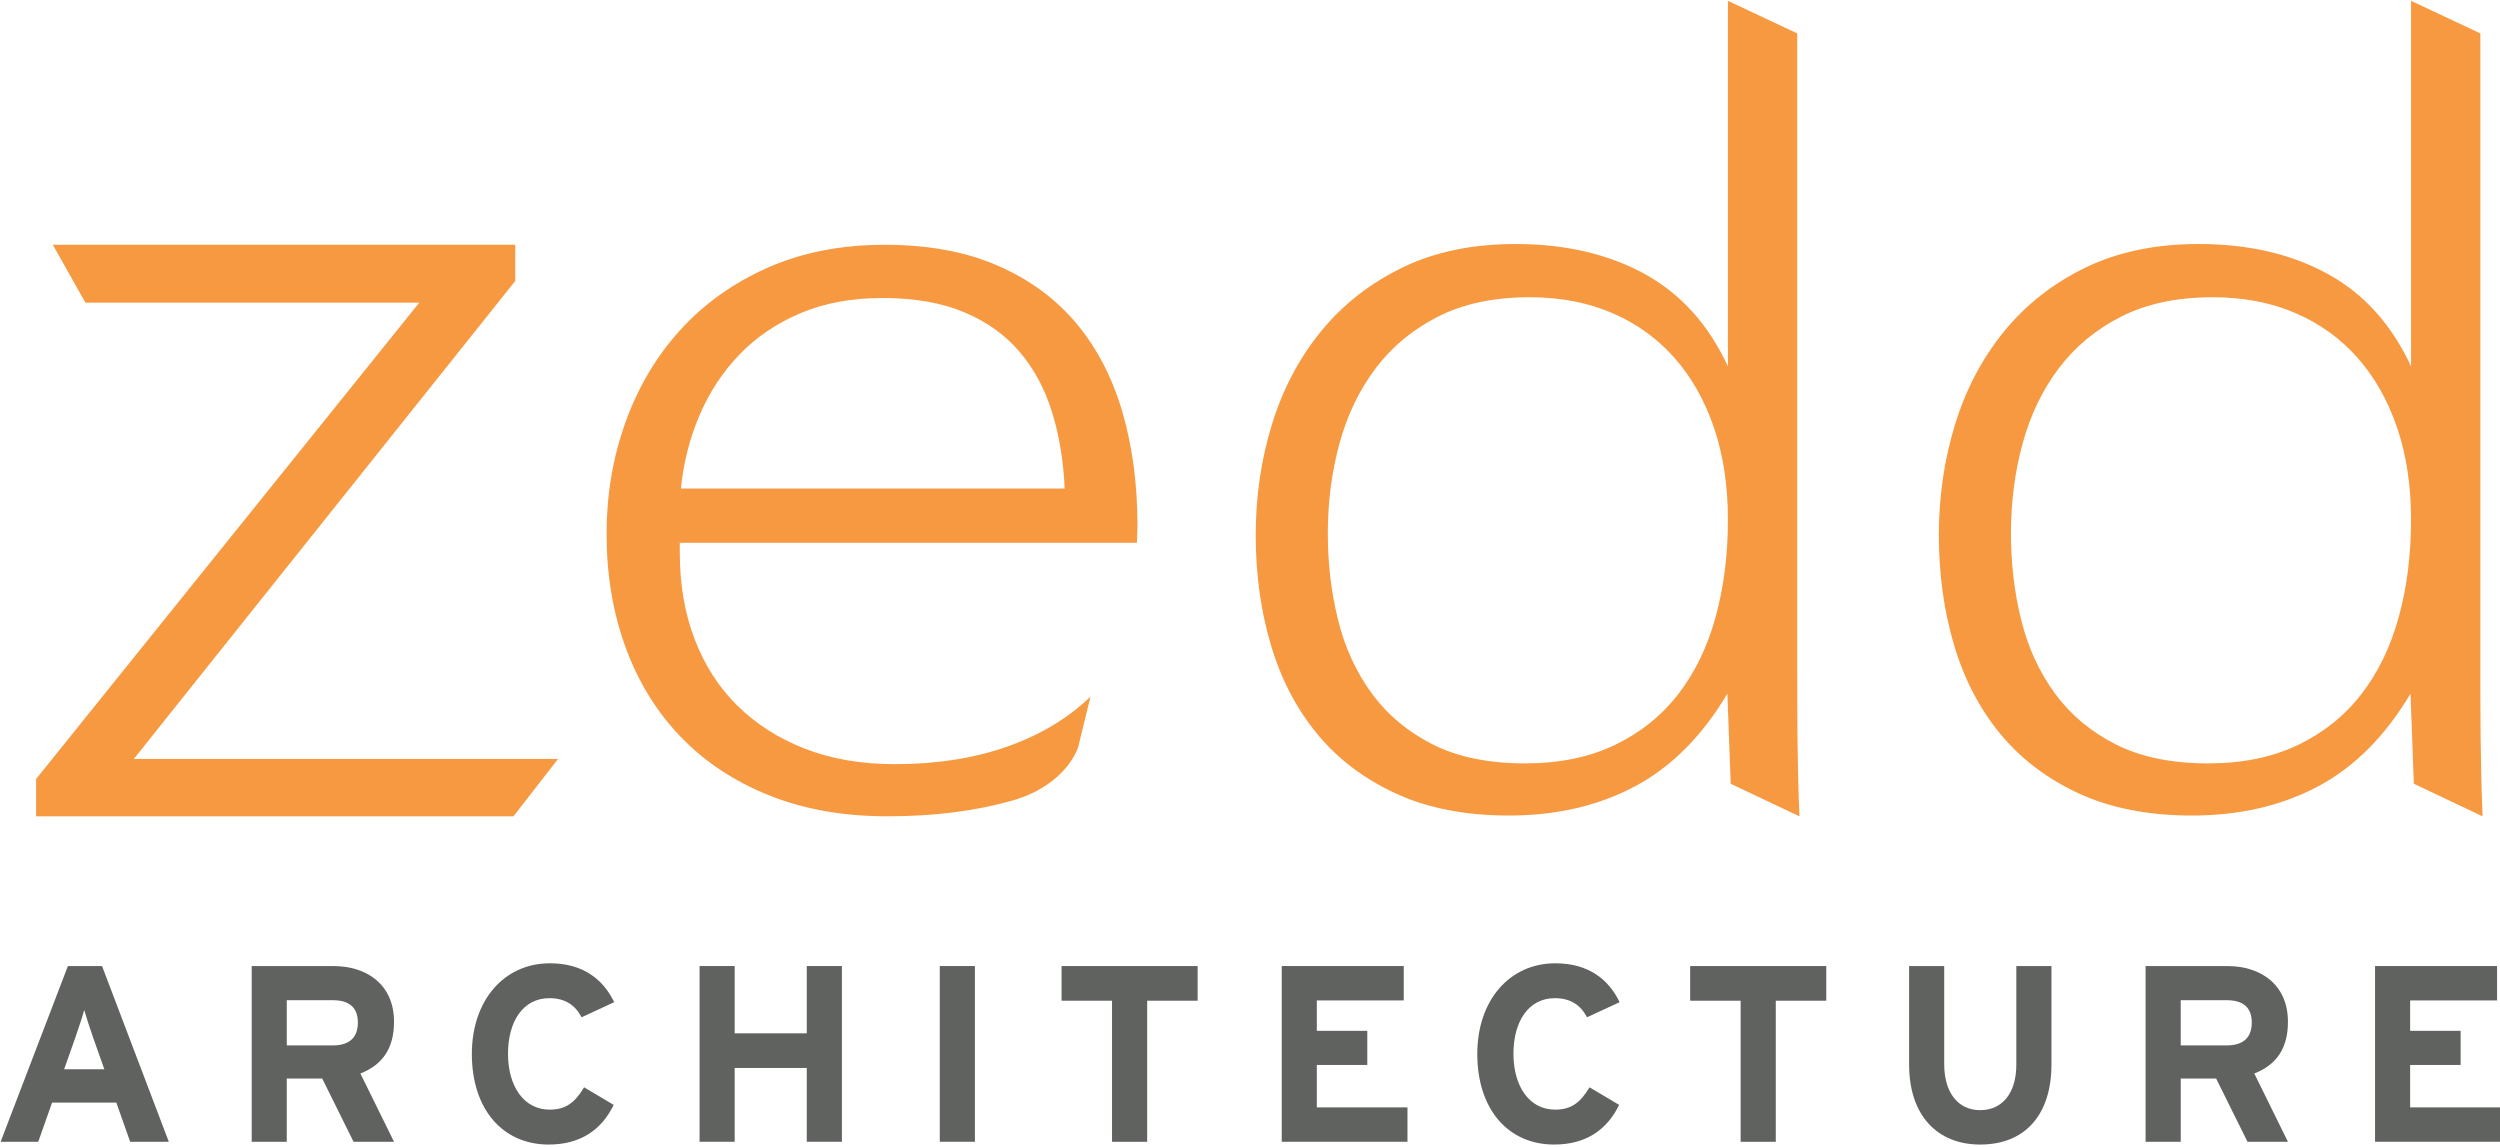 <?xml version="1.0" encoding="UTF-8" standalone="no"?><!DOCTYPE svg PUBLIC "-//W3C//DTD SVG 1.1//EN" "http://www.w3.org/Graphics/SVG/1.1/DTD/svg11.dtd"><svg width="100%" height="100%" viewBox="0 0 375 172" version="1.1" xmlns="http://www.w3.org/2000/svg" xmlns:xlink="http://www.w3.org/1999/xlink" xml:space="preserve" xmlns:serif="http://www.serif.com/" style="fill-rule:evenodd;clip-rule:evenodd;stroke-linejoin:round;stroke-miterlimit:2;"><g id="Layer-1" serif:id="Layer 1" transform="matrix(4.167,0,0,4.167,-1087.42,-1560.91)"><g><g><g><g transform="matrix(1,0,0,1,262.259,384.741)"><path d="M0,17.889l13.794,-17.147l-12.019,0l-1.174,-2.085l16.648,0l0,1.303l-13.731,17.207l15.27,0l-1.604,2.065l-17.184,0l0,-1.343Z" style="fill:#f79941;fill-rule:nonzero;"/></g><g transform="matrix(1,0,0,1,285.47,395.2)"><path d="M0,-3.027l13.82,0l0,-0.038l0,0.134c-0.041,-1.034 -0.192,-1.976 -0.453,-2.825c-0.262,-0.85 -0.653,-1.581 -1.177,-2.194c-0.523,-0.613 -1.19,-1.089 -2.001,-1.427c-0.812,-0.338 -1.788,-0.507 -2.927,-0.507c-1.114,0 -2.099,0.182 -2.957,0.546c-0.858,0.363 -1.589,0.859 -2.193,1.484c-0.603,0.626 -1.083,1.354 -1.438,2.184c-0.356,0.83 -0.58,1.711 -0.674,2.643m14.745,7.49l-0.45,1.839c-0.252,0.678 -1.002,1.513 -2.336,1.896c-1.335,0.383 -2.84,0.575 -4.516,0.575c-1.596,0 -3.021,-0.252 -4.274,-0.757c-1.254,-0.504 -2.314,-1.206 -3.179,-2.107c-0.865,-0.9 -1.526,-1.973 -1.981,-3.218c-0.456,-1.245 -0.684,-2.608 -0.684,-4.09c-0,-1.417 0.228,-2.758 0.684,-4.023c0.455,-1.264 1.113,-2.368 1.971,-3.313c0.858,-0.945 1.907,-1.692 3.148,-2.242c1.24,-0.549 2.645,-0.823 4.214,-0.823c1.556,0 2.907,0.249 4.053,0.747c1.147,0.498 2.093,1.191 2.837,2.078c0.744,0.888 1.297,1.951 1.66,3.19c0.362,1.239 0.543,2.605 0.543,4.099c0,0.102 -0.004,0.214 -0.01,0.335c-0.007,0.122 -0.01,0.214 -0.01,0.278l-16.455,0l0,0.364c0,1.137 0.177,2.171 0.533,3.103c0.355,0.933 0.868,1.731 1.539,2.395c0.67,0.663 1.482,1.181 2.434,1.551c0.952,0.371 2.032,0.556 3.238,0.556c1.502,0 2.85,-0.211 4.044,-0.633c1.193,-0.421 2.192,-1.021 2.997,-1.8" style="fill:#f79941;fill-rule:nonzero;"/></g><g transform="matrix(1,0,0,1,315.858,376.524)"><path d="M0,25.544c1.233,0 2.31,-0.22 3.228,-0.661c0.919,-0.441 1.68,-1.05 2.284,-1.829c0.603,-0.779 1.052,-1.705 1.347,-2.778c0.295,-1.073 0.443,-2.241 0.443,-3.505c0,-1.226 -0.168,-2.331 -0.503,-3.315c-0.335,-0.982 -0.812,-1.822 -1.428,-2.518c-0.617,-0.696 -1.365,-1.233 -2.243,-1.609c-0.879,-0.377 -1.867,-0.565 -2.967,-0.565c-1.274,0 -2.367,0.23 -3.279,0.69c-0.912,0.459 -1.663,1.079 -2.253,1.858c-0.59,0.778 -1.026,1.682 -1.308,2.71c-0.281,1.028 -0.422,2.11 -0.422,3.246c0,1.087 0.124,2.127 0.372,3.123c0.248,0.996 0.654,1.878 1.217,2.643c0.563,0.767 1.294,1.377 2.193,1.83c0.898,0.453 2.005,0.68 3.319,0.68m7.302,-27.45l2.494,1.173l0,22.982c0,0.843 0.003,1.631 0.01,2.366c0.007,0.735 0.031,1.992 0.071,2.835l-2.475,-1.173l-0.12,-3.243c-0.912,1.533 -2.026,2.648 -3.339,3.343c-1.315,0.696 -2.823,1.044 -4.527,1.044c-1.568,0 -2.926,-0.265 -4.073,-0.795c-1.146,-0.53 -2.092,-1.248 -2.836,-2.155c-0.745,-0.906 -1.298,-1.973 -1.659,-3.199c-0.363,-1.226 -0.544,-2.541 -0.544,-3.946c0,-1.391 0.194,-2.72 0.584,-3.985c0.389,-1.264 0.975,-2.378 1.76,-3.342c0.784,-0.964 1.76,-1.73 2.926,-2.299c1.167,-0.568 2.528,-0.852 4.084,-0.852c1.783,0 3.329,0.358 4.637,1.073c1.307,0.715 2.31,1.826 3.007,3.333l-0,-13.16Z" style="fill:#f79941;fill-rule:nonzero;"/></g><g transform="matrix(1,0,0,1,340.449,376.524)"><path d="M0,25.544c1.233,0 2.31,-0.22 3.228,-0.661c0.919,-0.441 1.68,-1.05 2.284,-1.829c0.603,-0.779 1.052,-1.705 1.347,-2.778c0.295,-1.073 0.443,-2.241 0.443,-3.505c0,-1.226 -0.168,-2.331 -0.503,-3.315c-0.335,-0.982 -0.812,-1.822 -1.428,-2.518c-0.617,-0.696 -1.365,-1.233 -2.243,-1.609c-0.879,-0.377 -1.867,-0.565 -2.967,-0.565c-1.274,0 -2.367,0.23 -3.279,0.69c-0.912,0.459 -1.663,1.079 -2.253,1.858c-0.59,0.778 -1.026,1.682 -1.308,2.71c-0.281,1.028 -0.422,2.11 -0.422,3.246c0,1.087 0.124,2.127 0.372,3.123c0.248,0.996 0.654,1.878 1.217,2.643c0.563,0.767 1.294,1.377 2.193,1.83c0.898,0.453 2.005,0.68 3.319,0.68m7.302,-27.45l2.494,1.173l0,22.982c0,0.843 0.003,1.631 0.01,2.366c0.007,0.735 0.031,1.992 0.071,2.835l-2.475,-1.173l-0.12,-3.243c-0.912,1.533 -2.026,2.648 -3.339,3.343c-1.315,0.696 -2.823,1.044 -4.527,1.044c-1.568,0 -2.926,-0.265 -4.073,-0.795c-1.146,-0.53 -2.092,-1.248 -2.836,-2.155c-0.745,-0.906 -1.298,-1.973 -1.659,-3.199c-0.363,-1.226 -0.544,-2.541 -0.544,-3.946c0,-1.391 0.194,-2.72 0.584,-3.985c0.389,-1.264 0.975,-2.378 1.76,-3.342c0.784,-0.964 1.76,-1.73 2.926,-2.299c1.167,-0.568 2.528,-0.852 4.084,-0.852c1.783,0 3.329,0.358 4.637,1.073c1.307,0.715 2.31,1.826 3.007,3.333l-0,-13.16Z" style="fill:#f79941;fill-rule:nonzero;"/></g></g><g><g transform="matrix(1,0,0,1,264.309,413.122)"><path d="M0,-1.192c-0.127,-0.371 -0.253,-0.75 -0.318,-0.985c-0.062,0.235 -0.189,0.614 -0.316,0.985l-0.406,1.148l1.446,-0l-0.406,-1.148Zm1.336,3.759l-0.497,-1.409l-2.314,0l-0.497,1.409l-1.355,0l2.422,-6.326l1.229,0l2.404,6.326l-1.392,0Z" style="fill:#606260;fill-rule:nonzero;"/></g><g transform="matrix(1,0,0,1,272.939,414.461)"><path d="M0,-3.868l-1.656,0l0,1.627l1.656,0c0.587,0 0.903,-0.272 0.903,-0.823c0,-0.569 -0.344,-0.804 -0.903,-0.804m0.748,5.097l-1.128,-2.278l-1.276,0l0,2.278l-1.263,0l0,-6.326l2.945,0c1.193,0 2.179,0.66 2.179,2.006c0,0.949 -0.408,1.546 -1.211,1.861l1.211,2.459l-1.457,0Z" style="fill:#606260;fill-rule:nonzero;"/></g><g transform="matrix(1,0,0,1,281.894,413.846)"><path d="M0,-2.639c-0.225,-0.434 -0.587,-0.687 -1.157,-0.687c-0.947,0 -1.49,0.831 -1.49,2.006c0,1.139 0.551,2.006 1.5,2.006c0.57,0 0.904,-0.243 1.238,-0.804l1.066,0.633c-0.433,0.895 -1.193,1.428 -2.34,1.428c-1.654,0 -2.766,-1.266 -2.766,-3.263c0,-1.925 1.157,-3.262 2.81,-3.262c1.193,0 1.918,0.578 2.314,1.4l-1.175,0.543Z" style="fill:#606260;fill-rule:nonzero;"/></g><g transform="matrix(1,0,0,1,290.001,409.363)"><path d="M0,6.326l0,-2.657l-2.595,-0l0,2.657l-1.264,-0l0,-6.326l1.264,0l0,2.422l2.595,0l0,-2.422l1.265,0l-0,6.326l-1.265,-0Z" style="fill:#606260;fill-rule:nonzero;"/></g><g transform="matrix(1,0,0,1,0,33.052)"><rect x="294.789" y="376.311" width="1.265" height="6.326" style="fill:#606260;"/></g><g transform="matrix(1,0,0,1,302.255,414.443)"><path d="M0,-3.832l0,5.079l-1.265,0l0,-5.079l-1.817,0l0,-1.247l4.899,0l0,1.247l-1.817,0Z" style="fill:#606260;fill-rule:nonzero;"/></g><g transform="matrix(1,0,0,1,307.099,409.363)"><path d="M0,6.326l0,-6.326l4.392,0l0,1.238l-3.129,0l0,1.094l1.817,0l0,1.229l-1.817,0l0,1.527l3.263,0l0,1.238l-4.526,0Z" style="fill:#606260;fill-rule:nonzero;"/></g><g transform="matrix(1,0,0,1,318.087,413.846)"><path d="M0,-2.639c-0.225,-0.434 -0.587,-0.687 -1.157,-0.687c-0.947,0 -1.49,0.831 -1.49,2.006c0,1.139 0.551,2.006 1.5,2.006c0.57,0 0.904,-0.243 1.238,-0.804l1.066,0.633c-0.433,0.895 -1.193,1.428 -2.34,1.428c-1.654,0 -2.766,-1.266 -2.766,-3.263c0,-1.925 1.157,-3.262 2.81,-3.262c1.193,0 1.918,0.578 2.314,1.4l-1.175,0.543Z" style="fill:#606260;fill-rule:nonzero;"/></g><g transform="matrix(1,0,0,1,324.883,414.443)"><path d="M0,-3.832l0,5.079l-1.265,0l0,-5.079l-1.817,0l0,-1.247l4.899,0l0,1.247l-1.817,0Z" style="fill:#606260;fill-rule:nonzero;"/></g><g transform="matrix(1,0,0,1,332.24,409.363)"><path d="M0,6.426c-1.527,0 -2.557,-1.031 -2.557,-2.874l0,-3.552l1.263,0l-0,3.534c-0,1.012 0.489,1.654 1.294,1.654c0.805,-0 1.302,-0.624 1.302,-1.636l-0,-3.552l1.265,-0l0,3.534c0,1.834 -0.96,2.892 -2.567,2.892" style="fill:#606260;fill-rule:nonzero;"/></g><g transform="matrix(1,0,0,1,341.114,414.461)"><path d="M0,-3.868l-1.654,0l0,1.627l1.654,0c0.587,0 0.903,-0.272 0.903,-0.823c0,-0.569 -0.342,-0.804 -0.903,-0.804m0.75,5.097l-1.13,-2.278l-1.274,0l0,2.278l-1.265,0l0,-6.326l2.947,0c1.191,0 2.177,0.66 2.177,2.006c0,0.949 -0.406,1.546 -1.211,1.861l1.211,2.459l-1.455,0Z" style="fill:#606260;fill-rule:nonzero;"/></g><g transform="matrix(1,0,0,1,346.455,409.363)"><path d="M0,6.326l0,-6.326l4.392,0l0,1.238l-3.129,0l0,1.094l1.817,0l0,1.229l-1.817,0l0,1.527l3.263,0l0,1.238l-4.526,0Z" style="fill:#606260;fill-rule:nonzero;"/></g></g></g></g></g></svg>